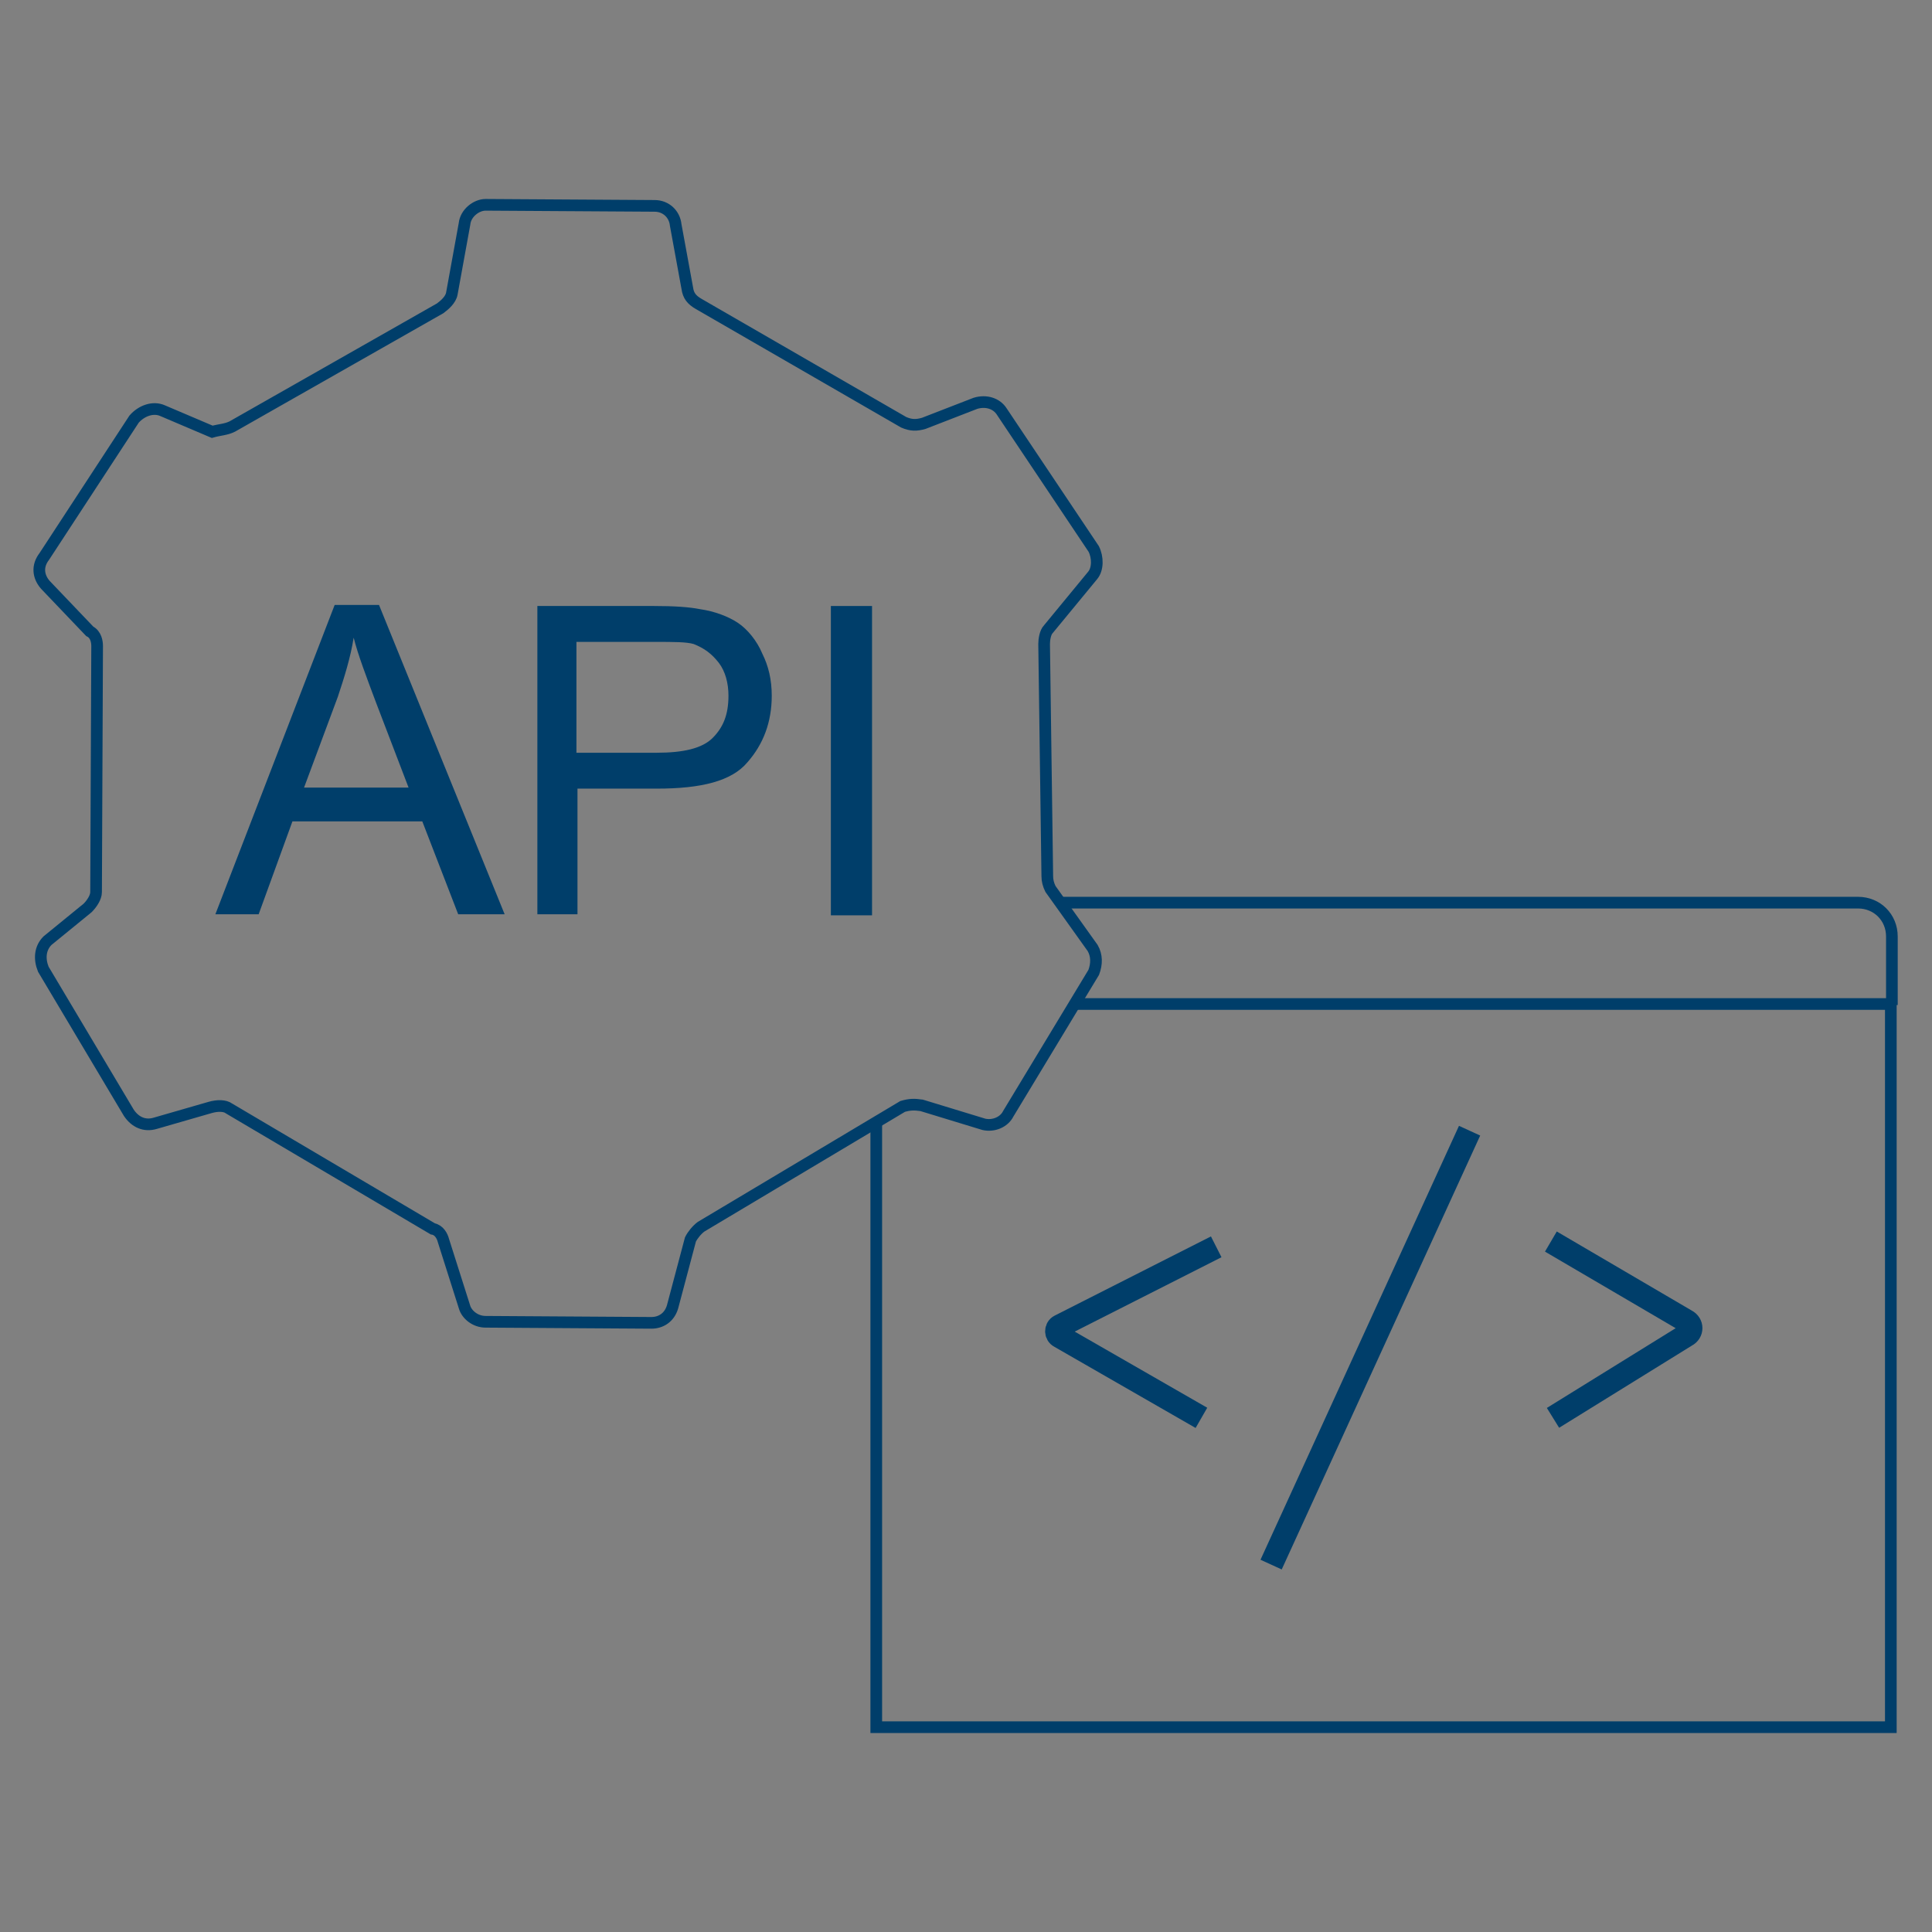 <?xml version="1.0" encoding="utf-8"?>
<!-- Generator: Adobe Illustrator 21.1.0, SVG Export Plug-In . SVG Version: 6.00 Build 0)  -->
<svg version="1.1" id="Layer_1" xmlns="http://www.w3.org/2000/svg" xmlns:xlink="http://www.w3.org/1999/xlink" x="0px" y="0px"
	 viewBox="0 0 183 183" style="enable-background:new 0 0 183 183;" xml:space="preserve">
<rect x="0" y="0" width="183" height="183" fill="#808080" stroke="none"/>
<style type="text/css">
	.st0{fill:none;stroke:#FFFFFF;stroke-miterlimit:10;}
	.st1{fill:none;stroke:#003E6A;stroke-width:1.105;stroke-miterlimit:10;}
	.st2{fill:none;stroke:#003E6A;stroke-width:2.209;stroke-miterlimit:10;}
	.st3{enable-background:new    ;}
	.st4{fill:#003E6A;}
</style>
<path class="st0" d="M-128.8,21.1"/>
<g>
	<polyline class="st1" points="179.1,95.1 179.1,163.6 83,163.6 83,106.4 	"/>
	<line class="st1" x1="179.1" y1="95.1" x2="101.8" y2="95.1"/>
	<path class="st1" d="M100.6,85.5H176c1.8,0,3.2,1.4,3.2,3.2v6.5"/>
	<path class="st1" d="M85.4,89.3"/>
	<path class="st1" d="M85.4,95.7"/>
	<line class="st2" x1="139.2" y1="107.1" x2="120.4" y2="148.2"/>
	<path class="st1" d="M112.5,134.7"/>
	<path class="st1" d="M95.5,123.2"/>
	<path class="st1" d="M117,117"/>
	<path class="st2" d="M115.2,118.1l-14.8,7.5c-0.4,0.2-0.4,0.8,0,1l13.4,7.7"/>
	<path class="st2" d="M146.9,117.6l12.8,7.5c0.6,0.3,0.6,1.1,0,1.4l-12.6,7.8"/>
	<path class="st1" d="M22,40.4l19.7-11.2c0.4-0.3,1-0.8,1.1-1.4l1.2-6.6c0.1-1,1.1-1.8,2-1.8l16,0.1c1.1,0,1.9,0.8,2,1.8l1.1,6
		c0.1,0.7,0.4,1.1,1.1,1.5L85.6,40c0.7,0.3,1.2,0.3,1.9,0.1l4.9-1.9c1-0.3,2,0,2.5,0.8l8.7,13c0.4,0.8,0.4,1.9-0.1,2.5l-4.2,5.1
		c-0.3,0.3-0.4,1-0.4,1.4L99.2,83c0,0.4,0.1,0.8,0.3,1.2l4,5.6c0.4,0.7,0.4,1.5,0.1,2.3l-8.1,13.4c-0.4,0.8-1.4,1.2-2.3,1l-5.9-1.8
		c-0.7-0.1-1.1-0.1-1.8,0.1l-19.1,11.4c-0.4,0.3-0.8,0.8-1,1.2l-1.7,6.4c-0.3,1-1.1,1.5-2,1.5l-15.7-0.1c-1,0-1.8-0.7-2-1.4l-2-6.3
		c-0.1-0.4-0.4-1-1-1.1L21.7,105c-0.4-0.3-1.1-0.3-1.8-0.1l-5.2,1.5c-1,0.3-1.9-0.1-2.5-1L4.1,91.8c-0.4-1-0.3-2,0.4-2.7l3.8-3.1
		c0.4-0.4,0.8-1,0.8-1.5l0.1-23.3c0-0.4-0.1-1.1-0.7-1.4l-4.2-4.4c-0.7-0.8-0.8-1.8-0.1-2.7l8.5-13c0.7-0.8,1.8-1.2,2.7-0.8l4.7,2
		C20.8,40.7,21.4,40.7,22,40.4z"/>
	<g class="st3">
		<path class="st4" d="M20.4,86.6l11.3-29.3h4.2l11.9,29.3h-4.4l-3.4-8.8H27.7l-3.2,8.8H20.4z M28.8,74.6h9.9l-3.1-8.1
			c-0.9-2.4-1.7-4.5-2.1-6.1c-0.3,1.9-0.9,3.8-1.5,5.6L28.8,74.6z"/>
		<path class="st4" d="M50.9,86.6V57.4h11c2,0,3.4,0.1,4.4,0.3c1.4,0.2,2.7,0.7,3.6,1.3s1.8,1.7,2.3,2.9c0.6,1.2,0.9,2.5,0.9,4
			c0,2.5-0.8,4.6-2.3,6.3c-1.5,1.8-4.4,2.5-8.6,2.5h-7.5v11.9C54.7,86.6,50.9,86.6,50.9,86.6z M54.7,71.3h7.5c2.5,0,4.3-0.4,5.3-1.4
			c1-1,1.5-2.2,1.5-4c0-1.2-0.3-2.3-0.9-3.1c-0.7-0.9-1.4-1.4-2.4-1.8c-0.7-0.2-1.9-0.2-3.6-0.2h-7.5v10.5H54.7z"/>
		<path class="st4" d="M78.7,86.6V57.4h3.9v29.3H78.7z"/>
	</g>
</g>
</svg>
